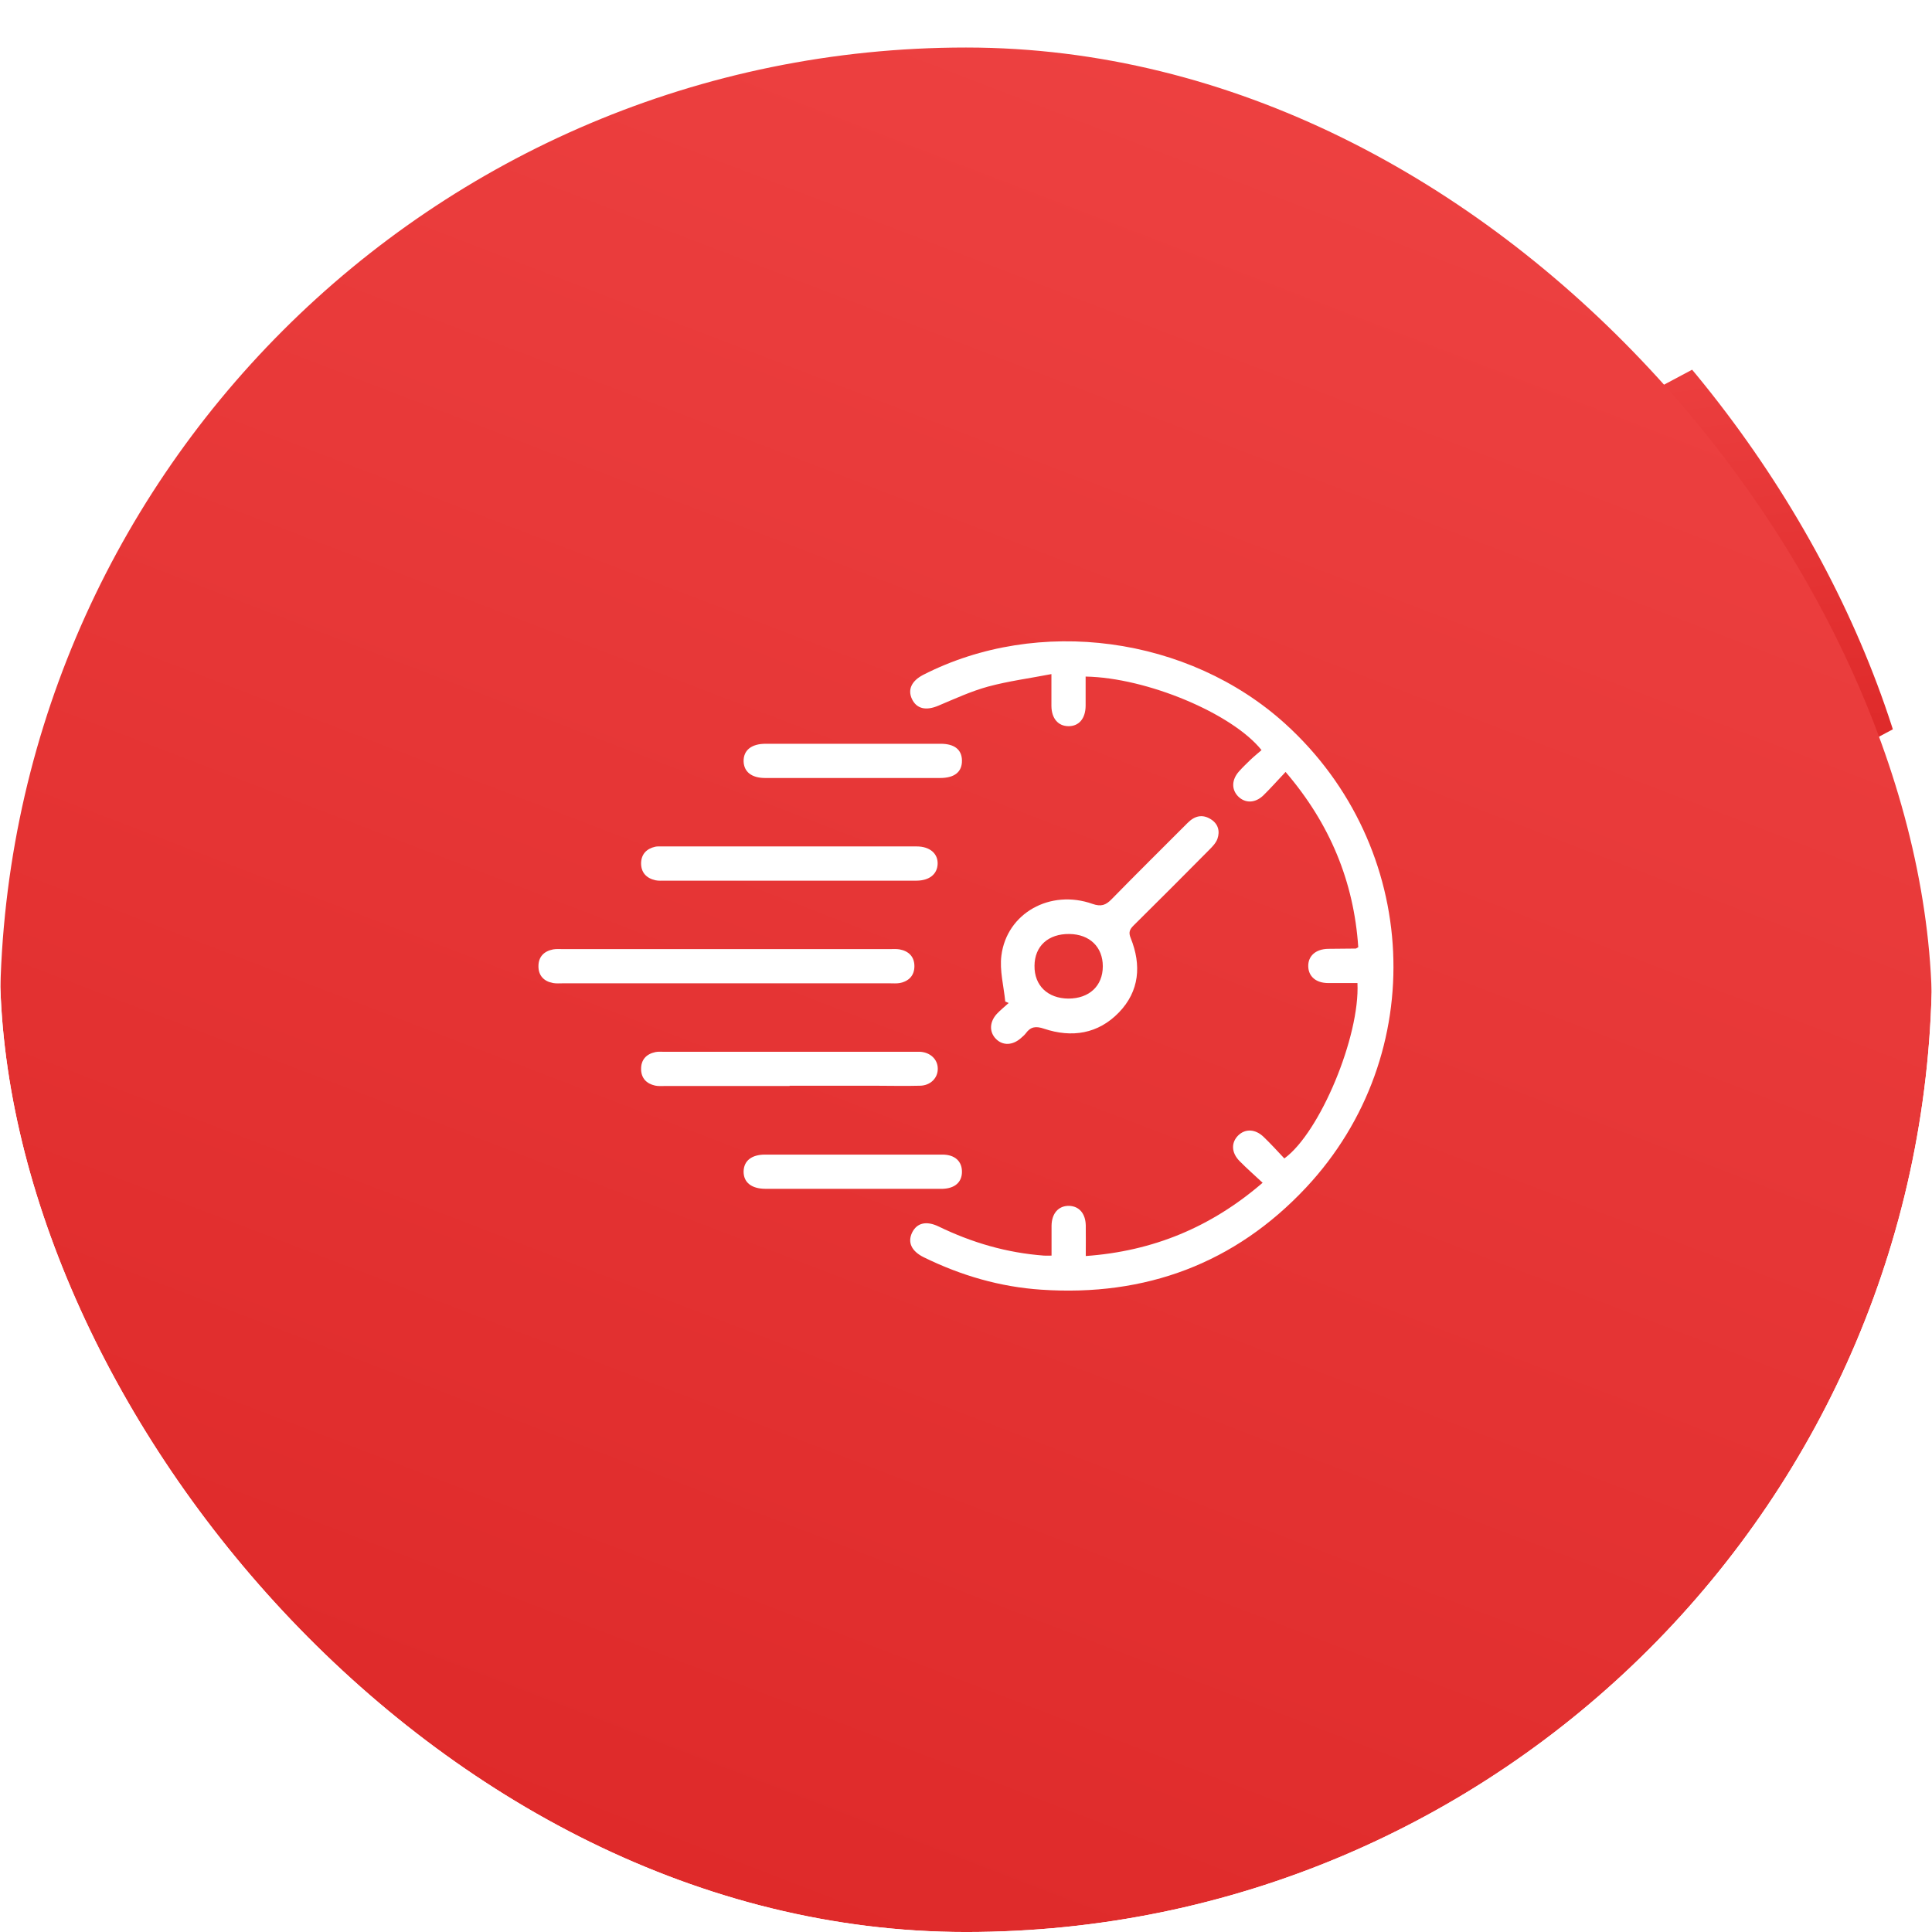<svg width="122" height="122" viewBox="0 0 122 122" fill="none" xmlns="http://www.w3.org/2000/svg">
<g clip-path="url(#clip0_821_4608)">
<mask id="path-2-inside-1_821_4608" fill="white">
<path d="M-29.999 61.001C-29.999 10.743 10.743 -29.999 61.001 -29.999C111.259 -29.999 152.001 10.743 152.001 61.001C152.001 111.259 111.259 152.001 61.001 152.001C10.743 152.001 -29.999 111.259 -29.999 61.001Z"/>
</mask>
<path d="M61.001 152.001V151.001C59.985 151.001 58.973 150.984 57.965 150.951L57.932 151.95L57.899 152.95C58.928 152.984 59.962 153.001 61.001 153.001V152.001ZM53.854 151.724L53.931 150.727C51.906 150.57 49.899 150.346 47.913 150.056L47.769 151.046L47.625 152.036C49.655 152.331 51.706 152.561 53.776 152.721L53.854 151.724ZM43.741 150.366L43.929 149.384C41.937 149.002 39.967 148.553 38.024 148.042L37.769 149.009L37.515 149.976C39.502 150.499 41.515 150.957 43.552 151.348L43.741 150.366ZM33.845 147.88L34.143 146.926C32.208 146.321 30.3 145.653 28.423 144.924L28.061 145.856L27.699 146.788C29.618 147.534 31.568 148.217 33.547 148.835L33.845 147.88ZM24.289 144.292L24.693 143.377C22.84 142.56 21.021 141.681 19.237 140.745L18.772 141.63L18.307 142.516C20.131 143.473 21.991 144.371 23.885 145.207L24.289 144.292ZM15.199 139.652L15.703 138.788C13.956 137.768 12.247 136.692 10.577 135.56L10.016 136.388L9.455 137.216C11.162 138.373 12.909 139.473 14.695 140.515L15.199 139.652ZM6.687 134.022L7.285 133.22C5.664 132.012 4.084 130.751 2.55 129.439L1.9 130.2L1.25 130.96C2.819 132.3 4.433 133.589 6.09 134.824L6.687 134.022ZM-1.144 127.477L-0.461 126.747C-1.936 125.367 -3.365 123.938 -4.745 122.463L-5.476 123.146L-6.206 123.829C-4.796 125.337 -3.335 126.797 -1.827 128.208L-1.144 127.477ZM-8.198 120.101L-7.438 119.452C-8.75 117.917 -10.011 116.338 -11.219 114.717L-12.021 115.314L-12.822 115.912C-11.588 117.569 -10.299 119.183 -8.958 120.751L-8.198 120.101ZM-14.387 111.985L-13.559 111.424C-14.69 109.755 -15.767 108.045 -16.786 106.298L-17.65 106.802L-18.514 107.307C-17.472 109.092 -16.371 110.84 -15.215 112.546L-14.387 111.985ZM-19.629 103.23L-18.743 102.765C-19.68 100.981 -20.558 99.161 -21.376 97.309L-22.291 97.713L-23.205 98.117C-22.369 100.01 -21.472 101.87 -20.514 103.694L-19.629 103.23ZM-23.855 93.941L-22.923 93.578C-23.652 91.701 -24.32 89.794 -24.924 87.858L-25.879 88.156L-26.833 88.454C-26.215 90.433 -25.532 92.384 -24.787 94.303L-23.855 93.941ZM-27.007 84.232L-26.04 83.978C-26.552 82.034 -27 80.065 -27.383 78.072L-28.365 78.261L-29.347 78.449C-28.956 80.487 -28.497 82.5 -27.974 84.487L-27.007 84.232ZM-29.044 74.233L-28.055 74.088C-28.344 72.103 -28.569 70.096 -28.726 68.07L-29.723 68.148L-30.72 68.225C-30.559 70.296 -30.33 72.347 -30.034 74.377L-29.044 74.233ZM-29.949 64.07L-28.949 64.037C-28.983 63.029 -28.999 62.017 -28.999 61.001H-29.999H-30.999C-30.999 62.039 -30.982 63.073 -30.948 64.103L-29.949 64.07ZM-29.999 61.001H-28.999C-28.999 59.985 -28.983 58.973 -28.949 57.965L-29.949 57.932L-30.948 57.899C-30.982 58.929 -30.999 59.963 -30.999 61.001H-29.999ZM-29.723 53.854L-28.726 53.932C-28.569 51.906 -28.344 49.899 -28.055 47.913L-29.044 47.769L-30.034 47.625C-30.33 49.655 -30.559 51.706 -30.72 53.777L-29.723 53.854ZM-28.365 43.741L-27.383 43.93C-27 41.937 -26.552 39.968 -26.04 38.024L-27.007 37.77L-27.974 37.515C-28.497 39.502 -28.956 41.515 -29.347 43.553L-28.365 43.741ZM-25.879 33.846L-24.924 34.144C-24.32 32.208 -23.652 30.3 -22.923 28.424L-23.855 28.061L-24.787 27.699C-25.532 29.618 -26.215 31.569 -26.833 33.547L-25.879 33.846ZM-22.291 24.289L-21.376 24.693C-20.558 22.841 -19.68 21.021 -18.743 19.237L-19.629 18.772L-20.514 18.308C-21.472 20.132 -22.369 21.992 -23.205 23.885L-22.291 24.289ZM-17.65 15.2L-16.786 15.704C-15.767 13.957 -14.69 12.247 -13.559 10.578L-14.387 10.017L-15.215 9.456C-16.371 11.162 -17.471 12.91 -18.514 14.695L-17.65 15.2ZM-12.021 6.688L-11.219 7.285C-10.011 5.664 -8.75 4.085 -7.438 2.55L-8.198 1.901L-8.958 1.251C-10.299 2.819 -11.588 4.433 -12.822 6.09L-12.021 6.688ZM-5.476 -1.144L-4.745 -0.461C-3.365 -1.936 -1.936 -3.365 -0.461 -4.745L-1.144 -5.475L-1.827 -6.206C-3.335 -4.795 -4.796 -3.335 -6.206 -1.827L-5.476 -1.144ZM1.9 -8.198L2.55 -7.438C4.084 -8.749 5.664 -10.01 7.285 -11.218L6.687 -12.02L6.09 -12.822C4.433 -11.588 2.819 -10.299 1.25 -8.958L1.9 -8.198ZM10.016 -14.386L10.577 -13.559C12.247 -14.69 13.956 -15.767 15.703 -16.786L15.199 -17.65L14.695 -18.513C12.909 -17.471 11.162 -16.371 9.455 -15.214L10.016 -14.386ZM18.772 -19.628L19.237 -18.743C21.021 -19.679 22.84 -20.558 24.693 -21.375L24.289 -22.29L23.885 -23.205C21.991 -22.369 20.131 -21.471 18.307 -20.514L18.772 -19.628ZM28.061 -23.854L28.423 -22.922C30.3 -23.651 32.208 -24.319 34.143 -24.924L33.845 -25.878L33.547 -26.833C31.568 -26.215 29.618 -25.532 27.699 -24.787L28.061 -23.854ZM37.769 -27.007L38.024 -26.04C39.967 -26.551 41.937 -27 43.929 -27.382L43.741 -28.364L43.552 -29.346C41.515 -28.955 39.502 -28.497 37.515 -27.974L37.769 -27.007ZM47.769 -29.044L47.913 -28.055C49.899 -28.344 51.906 -28.568 53.931 -28.726L53.854 -29.723L53.776 -30.72C51.706 -30.559 49.655 -30.329 47.625 -30.034L47.769 -29.044ZM57.932 -29.948L57.965 -28.949C58.973 -28.982 59.985 -28.999 61.001 -28.999V-29.999V-30.999C59.963 -30.999 58.928 -30.982 57.899 -30.948L57.932 -29.948ZM61.001 -29.999V-28.999C62.017 -28.999 63.029 -28.982 64.036 -28.949L64.07 -29.948L64.103 -30.948C63.073 -30.982 62.039 -30.999 61.001 -30.999V-29.999ZM68.147 -29.723L68.07 -28.726C70.096 -28.568 72.102 -28.344 74.088 -28.055L74.232 -29.044L74.376 -30.034C72.347 -30.329 70.295 -30.559 68.225 -30.72L68.147 -29.723ZM78.26 -28.364L78.072 -27.382C80.065 -27 82.034 -26.551 83.977 -26.04L84.232 -27.007L84.487 -27.974C82.499 -28.497 80.486 -28.955 78.449 -29.346L78.26 -28.364ZM88.156 -25.878L87.858 -24.924C89.794 -24.319 91.701 -23.651 93.578 -22.922L93.94 -23.854L94.302 -24.787C92.383 -25.532 90.433 -26.215 88.454 -26.833L88.156 -25.878ZM97.712 -22.29L97.309 -21.375C99.161 -20.558 100.98 -19.679 102.765 -18.743L103.229 -19.628L103.694 -20.514C101.87 -21.471 100.01 -22.369 98.116 -23.205L97.712 -22.29ZM106.802 -17.65L106.298 -16.786C108.045 -15.767 109.754 -14.69 111.424 -13.559L111.985 -14.386L112.546 -15.214C110.839 -16.371 109.092 -17.471 107.306 -18.513L106.802 -17.65ZM115.314 -12.02L114.717 -11.218C116.338 -10.01 117.917 -8.749 119.451 -7.438L120.101 -8.198L120.751 -8.958C119.182 -10.299 117.568 -11.588 115.911 -12.822L115.314 -12.02ZM123.145 -5.475L122.462 -4.745C123.938 -3.365 125.367 -1.936 126.746 -0.461L127.477 -1.144L128.207 -1.827C126.797 -3.335 125.336 -4.795 123.828 -6.206L123.145 -5.475ZM130.199 1.901L129.439 2.55C130.751 4.085 132.012 5.664 133.22 7.285L134.022 6.688L134.824 6.09C133.589 4.433 132.3 2.819 130.959 1.251L130.199 1.901ZM136.388 10.017L135.56 10.578C136.691 12.247 137.768 13.957 138.788 15.704L139.651 15.2L140.515 14.695C139.473 12.91 138.372 11.162 137.216 9.456L136.388 10.017ZM141.63 18.772L140.745 19.237C141.681 21.021 142.559 22.841 143.377 24.693L144.292 24.289L145.207 23.885C144.371 21.992 143.473 20.132 142.516 18.308L141.63 18.772ZM145.856 28.061L144.924 28.424C145.653 30.3 146.321 32.208 146.925 34.144L147.88 33.846L148.834 33.547C148.217 31.569 147.534 29.618 146.788 27.699L145.856 28.061ZM149.008 37.77L148.041 38.024C148.553 39.968 149.001 41.937 149.384 43.93L150.366 43.741L151.348 43.553C150.957 41.515 150.499 39.502 149.975 37.515L149.008 37.77ZM151.046 47.769L150.056 47.914C150.345 49.899 150.57 51.906 150.727 53.932L151.724 53.854L152.721 53.777C152.56 51.706 152.331 49.655 152.035 47.625L151.046 47.769ZM151.95 57.932L150.95 57.965C150.984 58.973 151.001 59.985 151.001 61.001H152.001H153.001C153.001 59.963 152.983 58.929 152.949 57.899L151.95 57.932ZM152.001 61.001H151.001C151.001 62.017 150.984 63.029 150.95 64.037L151.95 64.07L152.949 64.103C152.983 63.073 153.001 62.039 153.001 61.001H152.001ZM151.724 68.148L150.727 68.07C150.57 70.096 150.345 72.103 150.056 74.088L151.046 74.233L152.035 74.377C152.331 72.347 152.56 70.296 152.721 68.225L151.724 68.148ZM150.366 78.261L149.384 78.072C149.001 80.065 148.553 82.034 148.041 83.978L149.008 84.232L149.975 84.487C150.499 82.5 150.957 80.487 151.348 78.449L150.366 78.261ZM147.88 88.156L146.925 87.858C146.321 89.794 145.653 91.701 144.924 93.579L145.856 93.941L146.788 94.303C147.534 92.384 148.217 90.433 148.834 88.454L147.88 88.156ZM144.292 97.713L143.377 97.309C142.559 99.161 141.681 100.981 140.745 102.765L141.63 103.23L142.516 103.694C143.473 101.87 144.371 100.01 145.207 98.117L144.292 97.713ZM139.651 106.802L138.788 106.298C137.768 108.045 136.691 109.755 135.56 111.424L136.388 111.985L137.216 112.546C138.372 110.84 139.473 109.092 140.515 107.307L139.651 106.802ZM134.022 115.314L133.22 114.717C132.012 116.338 130.751 117.917 129.439 119.452L130.199 120.101L130.959 120.751C132.3 119.183 133.589 117.569 134.824 115.912L134.022 115.314ZM127.477 123.146L126.746 122.463C125.367 123.938 123.938 125.367 122.462 126.747L123.145 127.477L123.828 128.208C125.336 126.797 126.797 125.337 128.207 123.829L127.477 123.146ZM120.101 130.2L119.451 129.439C117.917 130.751 116.338 132.012 114.716 133.22L115.314 134.022L115.911 134.824C117.568 133.589 119.182 132.301 120.751 130.96L120.101 130.2ZM111.985 136.388L111.424 135.561C109.754 136.692 108.045 137.768 106.298 138.788L106.802 139.652L107.306 140.515C109.092 139.473 110.839 138.373 112.546 137.216L111.985 136.388ZM103.229 141.63L102.765 140.745C100.98 141.681 99.161 142.56 97.309 143.377L97.712 144.292L98.116 145.207C100.01 144.371 101.87 143.473 103.694 142.516L103.229 141.63ZM93.94 145.856L93.578 144.924C91.701 145.653 89.794 146.321 87.858 146.926L88.156 147.88L88.454 148.835C90.433 148.217 92.383 147.534 94.302 146.789L93.94 145.856ZM84.232 149.009L83.977 148.042C82.034 148.553 80.064 149.002 78.072 149.384L78.26 150.366L78.449 151.348C80.486 150.957 82.499 150.499 84.487 149.976L84.232 149.009ZM74.232 151.046L74.088 150.056C72.102 150.346 70.096 150.57 68.07 150.727L68.147 151.724L68.225 152.721C70.295 152.561 72.347 152.331 74.376 152.036L74.232 151.046ZM64.07 151.95L64.036 150.951C63.029 150.984 62.017 151.001 61.001 151.001V152.001V153.001C62.039 153.001 63.073 152.984 64.103 152.95L64.07 151.95ZM61.001 152.001V150.001C59.996 150.001 58.995 149.984 57.998 149.951L57.932 151.95L57.865 153.949C58.906 153.984 59.952 154.001 61.001 154.001V152.001ZM53.854 151.724L54.009 149.73C52.005 149.575 50.021 149.353 48.057 149.067L47.769 151.046L47.481 153.025C49.533 153.324 51.606 153.556 53.699 153.718L53.854 151.724ZM43.741 150.366L44.118 148.402C42.147 148.024 40.2 147.581 38.278 147.075L37.769 149.009L37.26 150.943C39.269 151.472 41.304 151.935 43.364 152.33L43.741 150.366ZM33.845 147.88L34.441 145.971C32.527 145.374 30.641 144.713 28.785 143.992L28.061 145.856L27.337 147.721C29.277 148.474 31.248 149.165 33.249 149.789L33.845 147.88ZM24.289 144.292L25.096 142.462C23.265 141.654 21.466 140.785 19.701 139.859L18.772 141.63L17.843 143.401C19.686 144.369 21.567 145.277 23.481 146.122L24.289 144.292ZM15.199 139.652L16.207 137.924C14.48 136.916 12.789 135.851 11.138 134.733L10.016 136.388L8.894 138.044C10.619 139.213 12.386 140.325 14.191 141.379L15.199 139.652ZM6.687 134.022L7.882 132.418C6.279 131.224 4.717 129.977 3.2 128.679L1.9 130.2L0.601 131.72C2.186 133.075 3.817 134.378 5.492 135.626L6.687 134.022ZM-1.144 127.477L0.222 126.016C-1.237 124.652 -2.65 123.239 -4.015 121.78L-5.476 123.146L-6.936 124.512C-5.511 126.036 -4.035 127.512 -2.51 128.938L-1.144 127.477ZM-8.198 120.101L-6.678 118.802C-7.975 117.284 -9.222 115.723 -10.417 114.119L-12.021 115.314L-13.624 116.509C-12.376 118.184 -11.073 119.816 -9.718 121.401L-8.198 120.101ZM-14.387 111.985L-12.731 110.863C-13.85 109.212 -14.915 107.522 -15.923 105.794L-17.65 106.802L-19.377 107.811C-18.324 109.616 -17.211 111.382 -16.042 113.107L-14.387 111.985ZM-19.629 103.23L-17.858 102.3C-18.784 100.536 -19.652 98.737 -20.461 96.905L-22.291 97.713L-24.12 98.52C-23.275 100.435 -22.367 102.315 -21.4 104.159L-19.629 103.23ZM-23.855 93.941L-21.991 93.216C-22.712 91.36 -23.372 89.474 -23.97 87.56L-25.879 88.156L-27.788 88.753C-27.163 90.753 -26.473 92.725 -25.719 94.665L-23.855 93.941ZM-27.007 84.232L-25.073 83.723C-25.579 81.801 -26.022 79.854 -26.401 77.884L-28.365 78.261L-30.329 78.638C-29.933 80.697 -29.47 82.733 -28.941 84.742L-27.007 84.232ZM-29.044 74.233L-27.065 73.944C-27.351 71.981 -27.573 69.996 -27.729 67.993L-29.723 68.148L-31.717 68.303C-31.554 70.395 -31.322 72.469 -31.023 74.521L-29.044 74.233ZM-29.949 64.07L-27.95 64.004C-27.983 63.007 -27.999 62.006 -27.999 61.001H-29.999H-31.999C-31.999 62.05 -31.982 63.095 -31.948 64.136L-29.949 64.07ZM-29.999 61.001H-27.999C-27.999 59.996 -27.983 58.995 -27.95 57.998L-29.949 57.932L-31.948 57.866C-31.982 58.907 -31.999 59.952 -31.999 61.001H-29.999ZM-29.723 53.854L-27.729 54.009C-27.573 52.006 -27.351 50.021 -27.065 48.058L-29.044 47.769L-31.023 47.481C-31.322 49.533 -31.554 51.606 -31.717 53.699L-29.723 53.854ZM-28.365 43.741L-26.401 44.118C-26.022 42.148 -25.579 40.2 -25.073 38.279L-27.007 37.77L-28.941 37.26C-29.47 39.269 -29.933 41.305 -30.329 43.364L-28.365 43.741ZM-25.879 33.846L-23.97 34.442C-23.372 32.528 -22.712 30.642 -21.991 28.786L-23.855 28.061L-25.719 27.337C-26.473 29.277 -27.163 31.249 -27.788 33.249L-25.879 33.846ZM-22.291 24.289L-20.461 25.097C-19.652 23.265 -18.784 21.466 -17.858 19.702L-19.629 18.772L-21.4 17.843C-22.367 19.687 -23.275 21.567 -24.12 23.482L-22.291 24.289ZM-17.65 15.2L-15.923 16.208C-14.915 14.48 -13.85 12.79 -12.731 11.139L-14.387 10.017L-16.042 8.895C-17.211 10.62 -18.324 12.386 -19.377 14.191L-17.65 15.2ZM-12.021 6.688L-10.417 7.883C-9.222 6.279 -7.975 4.718 -6.678 3.2L-8.198 1.901L-9.718 0.601C-11.073 2.186 -12.376 3.818 -13.624 5.493L-12.021 6.688ZM-5.476 -1.144L-4.015 0.222C-2.65 -1.237 -1.237 -2.65 0.222 -4.015L-1.144 -5.475L-2.51 -6.936C-4.035 -5.51 -5.511 -4.034 -6.936 -2.51L-5.476 -1.144ZM1.9 -8.198L3.2 -6.677C4.717 -7.975 6.279 -9.222 7.882 -10.416L6.687 -12.02L5.492 -13.624C3.817 -12.376 2.186 -11.073 0.601 -9.718L1.9 -8.198ZM10.016 -14.386L11.138 -12.731C12.789 -13.849 14.48 -14.914 16.207 -15.922L15.199 -17.65L14.191 -19.377C12.386 -18.323 10.619 -17.211 8.894 -16.042L10.016 -14.386ZM18.772 -19.628L19.701 -17.858C21.466 -18.784 23.265 -19.652 25.096 -20.46L24.289 -22.29L23.481 -24.12C21.567 -23.275 19.686 -22.367 17.843 -21.399L18.772 -19.628ZM28.061 -23.854L28.785 -21.99C30.641 -22.711 32.527 -23.372 34.441 -23.969L33.845 -25.878L33.249 -27.787C31.248 -27.163 29.277 -26.472 27.337 -25.719L28.061 -23.854ZM37.769 -27.007L38.278 -25.073C40.2 -25.579 42.148 -26.022 44.118 -26.4L43.741 -28.364L43.364 -30.328C41.304 -29.933 39.269 -29.47 37.26 -28.941L37.769 -27.007ZM47.769 -29.044L48.057 -27.065C50.021 -27.351 52.005 -27.573 54.009 -27.729L53.854 -29.723L53.699 -31.716C51.606 -31.554 49.533 -31.322 47.481 -31.023L47.769 -29.044ZM57.932 -29.948L57.998 -27.949C58.995 -27.982 59.996 -27.999 61.001 -27.999V-29.999V-31.999C59.952 -31.999 58.906 -31.982 57.865 -31.947L57.932 -29.948ZM61.001 -29.999V-27.999C62.005 -27.999 63.007 -27.982 64.003 -27.949L64.07 -29.948L64.136 -31.947C63.095 -31.982 62.05 -31.999 61.001 -31.999V-29.999ZM68.147 -29.723L67.993 -27.729C69.996 -27.573 71.98 -27.351 73.944 -27.065L74.232 -29.044L74.52 -31.023C72.469 -31.322 70.395 -31.554 68.302 -31.716L68.147 -29.723ZM78.26 -28.364L77.883 -26.4C79.854 -26.022 81.801 -25.579 83.723 -25.073L84.232 -27.007L84.741 -28.941C82.732 -29.47 80.697 -29.933 78.638 -30.328L78.26 -28.364ZM88.156 -25.878L87.56 -23.969C89.474 -23.372 91.36 -22.711 93.216 -21.99L93.94 -23.854L94.664 -25.719C92.724 -26.472 90.753 -27.163 88.752 -27.787L88.156 -25.878ZM97.712 -22.29L96.905 -20.46C98.736 -19.652 100.536 -18.784 102.3 -17.858L103.229 -19.628L104.159 -21.399C102.315 -22.367 100.434 -23.275 98.52 -24.12L97.712 -22.29ZM106.802 -17.65L105.794 -15.922C107.521 -14.914 109.212 -13.849 110.863 -12.731L111.985 -14.386L113.107 -16.042C111.382 -17.211 109.615 -18.323 107.81 -19.377L106.802 -17.65ZM115.314 -12.02L114.119 -10.416C115.722 -9.222 117.284 -7.975 118.801 -6.677L120.101 -8.198L121.401 -9.718C119.815 -11.073 118.184 -12.376 116.509 -13.624L115.314 -12.02ZM123.145 -5.475L121.779 -4.014C123.238 -2.65 124.651 -1.237 126.016 0.222L127.477 -1.144L128.938 -2.51C127.512 -4.034 126.036 -5.51 124.512 -6.936L123.145 -5.475ZM130.199 1.901L128.679 3.2C129.976 4.718 131.223 6.279 132.418 7.883L134.022 6.688L135.626 5.493C134.378 3.818 133.075 2.186 131.719 0.601L130.199 1.901ZM136.388 10.017L134.732 11.139C135.851 12.79 136.916 14.48 137.924 16.208L139.651 15.2L141.379 14.191C140.325 12.386 139.213 10.62 138.044 8.895L136.388 10.017ZM141.63 18.772L139.859 19.702C140.785 21.466 141.654 23.265 142.462 25.097L144.292 24.289L146.121 23.482C145.276 21.567 144.369 19.687 143.401 17.843L141.63 18.772ZM145.856 28.061L143.992 28.786C144.713 30.642 145.373 32.528 145.971 34.442L147.88 33.846L149.789 33.249C149.164 31.249 148.474 29.277 147.72 27.337L145.856 28.061ZM149.008 37.77L147.074 38.279C147.58 40.201 148.024 42.148 148.402 44.118L150.366 43.741L152.33 43.364C151.935 41.305 151.471 39.269 150.943 37.26L149.008 37.77ZM151.046 47.769L149.067 48.058C149.353 50.021 149.574 52.006 149.73 54.009L151.724 53.854L153.718 53.699C153.556 51.606 153.324 49.533 153.025 47.481L151.046 47.769ZM151.95 57.932L149.951 57.998C149.984 58.995 150.001 59.996 150.001 61.001H152.001H154.001C154.001 59.952 153.983 58.907 153.949 57.866L151.95 57.932ZM152.001 61.001H150.001C150.001 62.006 149.984 63.007 149.951 64.004L151.95 64.07L153.949 64.136C153.983 63.095 154.001 62.05 154.001 61.001H152.001ZM151.724 68.148L149.73 67.993C149.574 69.996 149.353 71.981 149.067 73.944L151.046 74.233L153.025 74.521C153.324 72.469 153.556 70.395 153.718 68.303L151.724 68.148ZM150.366 78.261L148.402 77.884C148.024 79.854 147.58 81.801 147.074 83.723L149.008 84.232L150.942 84.742C151.471 82.733 151.935 80.697 152.33 78.638L150.366 78.261ZM147.88 88.156L145.971 87.56C145.373 89.474 144.713 91.36 143.992 93.216L145.856 93.941L147.72 94.665C148.474 92.725 149.164 90.753 149.789 88.753L147.88 88.156ZM144.292 97.713L142.462 96.905C141.654 98.737 140.785 100.536 139.859 102.3L141.63 103.23L143.401 104.159C144.369 102.315 145.276 100.435 146.121 98.52L144.292 97.713ZM139.651 106.802L137.924 105.794C136.916 107.522 135.851 109.212 134.732 110.863L136.388 111.985L138.044 113.107C139.213 111.382 140.325 109.616 141.379 107.811L139.651 106.802ZM134.022 115.314L132.418 114.119C131.223 115.723 129.976 117.284 128.679 118.802L130.199 120.101L131.719 121.401C133.075 119.816 134.378 118.184 135.626 116.509L134.022 115.314ZM127.477 123.146L126.016 121.78C124.651 123.239 123.238 124.652 121.779 126.016L123.145 127.477L124.511 128.938C126.036 127.512 127.512 126.036 128.938 124.512L127.477 123.146ZM120.101 130.2L118.801 128.679C117.284 129.977 115.722 131.224 114.119 132.418L115.314 134.022L116.509 135.626C118.184 134.378 119.815 133.075 121.401 131.72L120.101 130.2ZM111.985 136.388L110.863 134.733C109.212 135.851 107.521 136.916 105.794 137.924L106.802 139.652L107.81 141.379C109.615 140.325 111.382 139.213 113.107 138.044L111.985 136.388ZM103.229 141.63L102.3 139.859C100.536 140.785 98.736 141.654 96.905 142.462L97.712 144.292L98.52 146.122C100.434 145.277 102.315 144.369 104.159 143.401L103.229 141.63ZM93.94 145.856L93.216 143.992C91.36 144.713 89.474 145.374 87.56 145.971L88.156 147.88L88.752 149.789C90.753 149.165 92.724 148.474 94.664 147.721L93.94 145.856ZM84.232 149.009L83.723 147.075C81.801 147.581 79.854 148.024 77.883 148.402L78.26 150.366L78.638 152.33C80.697 151.935 82.732 151.472 84.741 150.943L84.232 149.009ZM74.232 151.046L73.944 149.067C71.98 149.353 69.996 149.575 67.993 149.73L68.147 151.724L68.302 153.718C70.395 153.556 72.469 153.324 74.52 153.025L74.232 151.046ZM64.07 151.95L64.003 149.951C63.007 149.984 62.005 150.001 61.001 150.001V152.001V154.001C62.05 154.001 63.095 153.984 64.136 153.949L64.07 151.95Z" fill="#E2DFE9" mask="url(#path-2-inside-1_821_4608)"/>
<rect x="93.831" y="30.27" width="33" height="26" rx="13" transform="rotate(-28 93.831 30.27)" fill="url(#paint0_linear_821_4608)"/>
<g filter="url(#filter0_d_821_4608)">
<rect x="0.001" y="0.001" width="122" height="122" rx="61" fill="url(#paint1_linear_821_4608)"/>
</g>
<g clip-path="url(#clip1_821_4608)">
<path d="M66.402 79.296C66.402 78.654 66.402 78.029 66.402 77.404C66.411 76.615 66.845 76.137 67.504 76.146C68.138 76.163 68.546 76.623 68.563 77.378C68.572 78.003 68.563 78.628 68.563 79.314C72.806 79.01 76.468 77.5 79.731 74.688C79.219 74.21 78.724 73.777 78.273 73.317C77.752 72.787 77.735 72.154 78.186 71.702C78.638 71.26 79.271 71.286 79.8 71.798C80.252 72.232 80.677 72.7 81.102 73.152C83.35 71.52 85.883 65.436 85.719 62.077C85.102 62.077 84.478 62.077 83.853 62.077C83.098 62.069 82.629 61.661 82.612 61.027C82.595 60.367 83.081 59.933 83.862 59.916C84.443 59.907 85.033 59.907 85.614 59.899C85.632 59.899 85.649 59.881 85.77 59.812C85.493 55.663 83.974 52.001 81.18 48.746C80.677 49.276 80.252 49.761 79.783 50.221C79.254 50.734 78.612 50.734 78.169 50.274C77.752 49.831 77.779 49.223 78.247 48.703C78.473 48.451 78.716 48.217 78.959 47.982C79.184 47.765 79.436 47.566 79.662 47.366C77.805 45.049 72.416 42.792 68.554 42.723C68.554 43.339 68.554 43.955 68.554 44.571C68.546 45.37 68.138 45.856 67.478 45.856C66.828 45.856 66.402 45.379 66.394 44.58C66.394 43.973 66.394 43.374 66.394 42.567C65.005 42.836 63.678 43.009 62.393 43.356C61.317 43.651 60.285 44.129 59.252 44.563C58.471 44.893 57.881 44.762 57.586 44.138C57.308 43.547 57.56 43.001 58.289 42.619C65.561 38.895 75.045 40.163 81.163 45.708C89.701 53.459 90.344 66.582 82.473 74.992C77.978 79.791 72.329 81.883 65.76 81.44C63.148 81.267 60.684 80.546 58.332 79.392C57.56 79.01 57.3 78.455 57.595 77.838C57.898 77.222 58.489 77.075 59.27 77.448C61.378 78.472 63.582 79.114 65.925 79.288C66.055 79.296 66.185 79.288 66.394 79.288L66.402 79.296Z" fill="white"/>
<path d="M63.478 63.231C63.383 62.268 63.114 61.279 63.235 60.341C63.574 57.66 66.324 56.132 68.988 57.078C69.535 57.269 69.83 57.156 70.194 56.783C71.782 55.16 73.396 53.563 75.002 51.957C75.436 51.523 75.922 51.393 76.46 51.732C76.919 52.018 77.05 52.478 76.876 52.973C76.781 53.233 76.564 53.459 76.355 53.667C74.776 55.264 73.188 56.852 71.583 58.441C71.331 58.692 71.253 58.875 71.401 59.239C72.086 60.94 71.956 62.589 70.654 63.935C69.344 65.288 67.687 65.549 65.925 64.959C65.413 64.785 65.083 64.829 64.78 65.245C64.702 65.349 64.597 65.445 64.493 65.531C63.955 66.026 63.313 66.044 62.879 65.592C62.463 65.158 62.48 64.533 62.949 64.021C63.174 63.778 63.443 63.57 63.695 63.336C63.617 63.301 63.547 63.275 63.469 63.24L63.478 63.231ZM67.461 63.058C68.78 63.058 69.639 62.26 69.639 61.018C69.639 59.795 68.806 58.996 67.53 58.979C66.194 58.961 65.335 59.743 65.326 60.984C65.309 62.233 66.159 63.049 67.47 63.058H67.461Z" fill="white"/>
<path d="M45.871 62.094C42.426 62.094 38.981 62.094 35.536 62.094C35.337 62.094 35.129 62.112 34.929 62.077C34.356 61.973 34.001 61.617 34.001 61.018C34.001 60.419 34.348 60.064 34.929 59.951C35.129 59.916 35.337 59.933 35.536 59.933C42.426 59.933 49.308 59.933 56.198 59.933C56.397 59.933 56.605 59.916 56.805 59.951C57.386 60.055 57.742 60.419 57.742 61.01C57.742 61.608 57.386 61.964 56.814 62.077C56.614 62.112 56.406 62.094 56.206 62.094C52.761 62.094 49.316 62.094 45.871 62.094Z" fill="white"/>
<path d="M49.811 55.611C47.208 55.611 44.596 55.611 41.993 55.611C41.793 55.611 41.585 55.629 41.385 55.585C40.812 55.455 40.474 55.09 40.483 54.492C40.5 53.928 40.839 53.589 41.377 53.468C41.507 53.441 41.645 53.45 41.776 53.45C47.147 53.45 52.518 53.45 57.89 53.45C58.714 53.45 59.235 53.901 59.209 54.561C59.183 55.203 58.688 55.602 57.89 55.611C55.191 55.611 52.492 55.611 49.794 55.611H49.811Z" fill="white"/>
<path d="M49.863 68.578C47.234 68.578 44.605 68.578 41.975 68.578C41.776 68.578 41.567 68.595 41.368 68.552C40.821 68.43 40.491 68.083 40.483 67.519C40.474 66.92 40.812 66.556 41.394 66.434C41.567 66.399 41.75 66.417 41.932 66.417C47.216 66.417 52.492 66.417 57.777 66.417C57.89 66.417 58.003 66.417 58.115 66.417C58.749 66.46 59.209 66.894 59.217 67.467C59.235 68.066 58.758 68.552 58.089 68.56C57.126 68.587 56.154 68.56 55.191 68.56C53.412 68.56 51.642 68.56 49.863 68.56V68.578Z" fill="white"/>
<path d="M53.846 49.128C52.006 49.128 50.158 49.128 48.319 49.128C47.459 49.128 46.974 48.737 46.956 48.069C46.947 47.375 47.451 46.967 48.344 46.967C52.032 46.967 55.712 46.967 59.4 46.967C60.276 46.967 60.736 47.34 60.745 48.026C60.753 48.737 60.285 49.128 59.365 49.128C57.525 49.128 55.677 49.128 53.837 49.128H53.846Z" fill="white"/>
<path d="M53.872 75.07C52.032 75.07 50.184 75.07 48.344 75.07C47.451 75.07 46.947 74.662 46.956 73.968C46.974 73.299 47.459 72.909 48.319 72.909C52.05 72.909 55.772 72.909 59.504 72.909C60.302 72.909 60.753 73.334 60.745 74.011C60.736 74.662 60.285 75.044 59.53 75.07C59.391 75.07 59.261 75.07 59.122 75.07C57.369 75.07 55.616 75.07 53.863 75.07H53.872Z" fill="white"/>
</g>
</g>
<defs>
<filter id="filter0_d_821_4608" x="-7.999" y="-4.999" width="138" height="138" filterUnits="userSpaceOnUse" color-interpolation-filters="sRGB">
<feFlood flood-opacity="0" result="BackgroundImageFix"/>
<feColorMatrix in="SourceAlpha" type="matrix" values="0 0 0 0 0 0 0 0 0 0 0 0 0 0 0 0 0 0 127 0" result="hardAlpha"/>
<feMorphology radius="0.56" operator="dilate" in="SourceAlpha" result="effect1_dropShadow_821_4608"/>
<feOffset dy="3"/>
<feGaussianBlur stdDeviation="3.72"/>
<feComposite in2="hardAlpha" operator="out"/>
<feColorMatrix type="matrix" values="0 0 0 0 0 0 0 0 0 0 0 0 0 0 0 0 0 0 0.11 0"/>
<feBlend mode="normal" in2="BackgroundImageFix" result="effect1_dropShadow_821_4608"/>
<feBlend mode="normal" in="SourceGraphic" in2="effect1_dropShadow_821_4608" result="shape"/>
</filter>
<linearGradient id="paint0_linear_821_4608" x1="103.862" y1="60.121" x2="116.799" y2="26.42" gradientUnits="userSpaceOnUse">
<stop stop-color="#DC2626"/>
<stop offset="1" stop-color="#EF4444"/>
</linearGradient>
<linearGradient id="paint1_linear_821_4608" x1="32.758" y1="134.575" x2="89.243" y2="-12.573" gradientUnits="userSpaceOnUse">
<stop stop-color="#DC2626"/>
<stop offset="1" stop-color="#EF4444"/>
</linearGradient>
<clipPath id="clip0_821_4608">
<rect x="0.001" y="0.001" width="122" height="122" rx="61" fill="white"/>
</clipPath>
<clipPath id="clip1_821_4608">
<rect width="54" height="41" fill="white" transform="translate(34.001 40.501)"/>
</clipPath>
</defs>
</svg>
